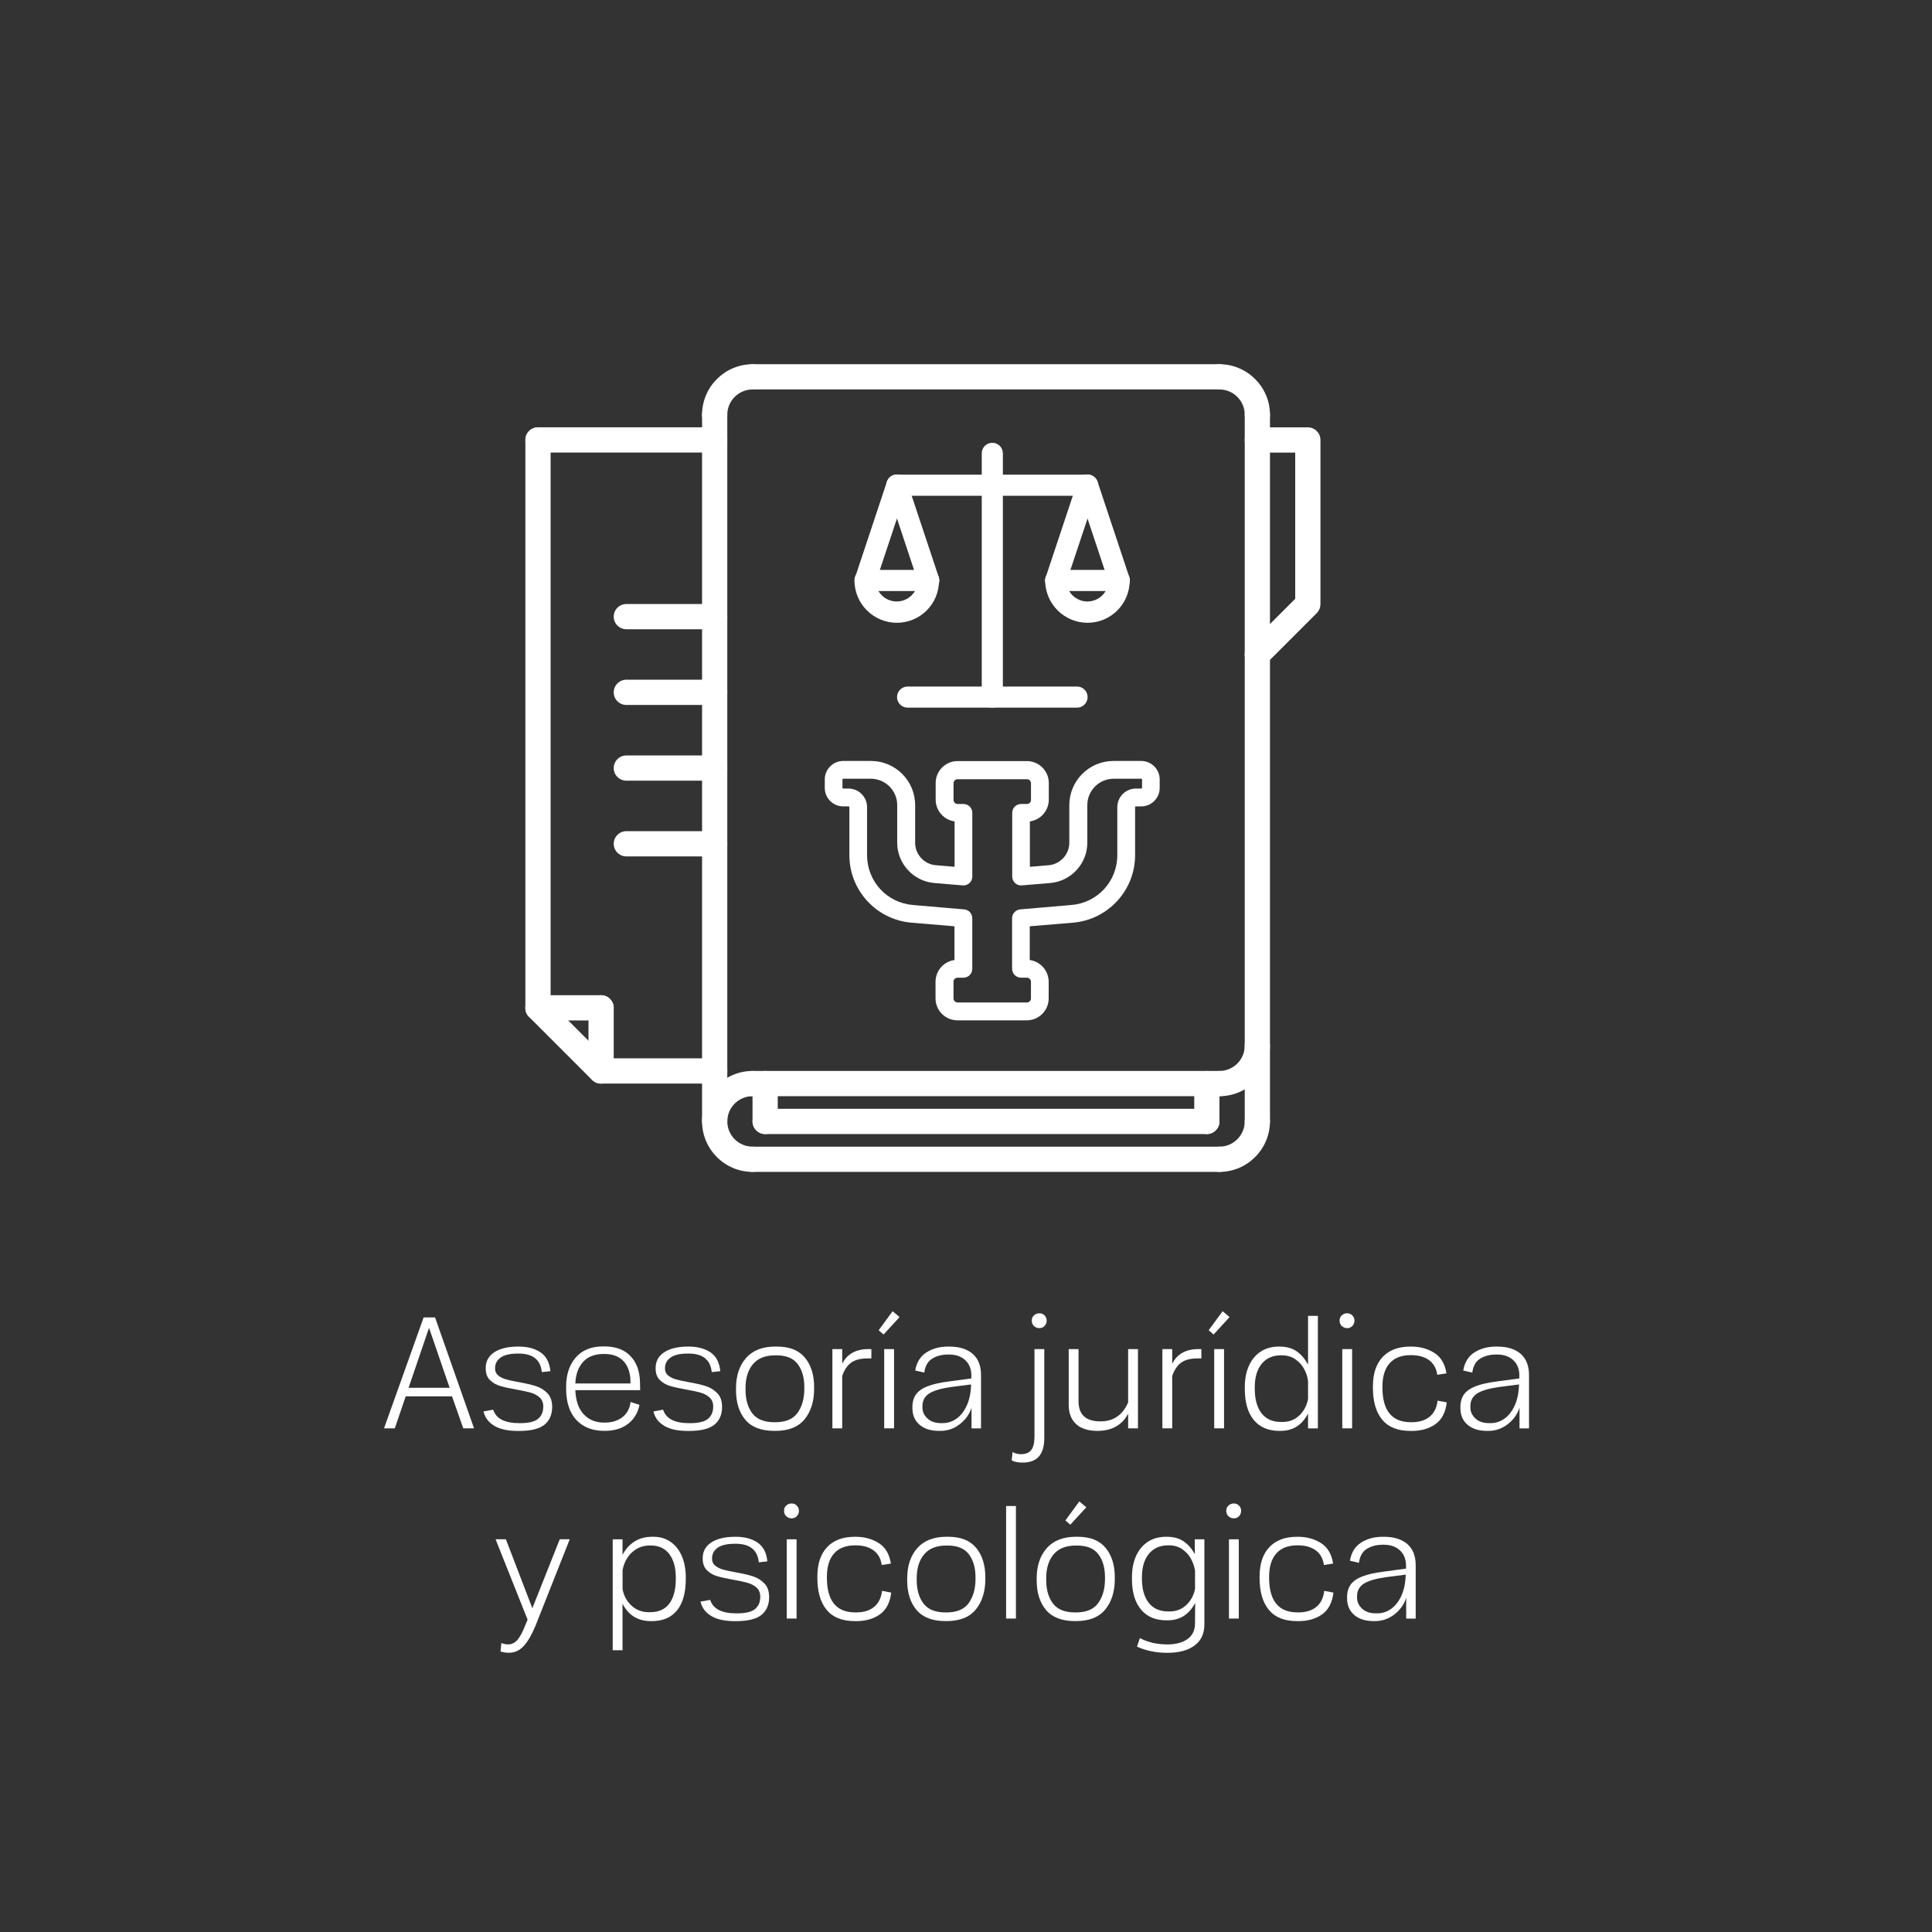<?xml version="1.0" encoding="UTF-8"?>
<svg id="uuid-9d77967e-88b6-43a7-a890-a552412db47e" data-name="Capa 2" xmlns="http://www.w3.org/2000/svg" viewBox="0 0 609.46 609.46">
  <rect x="0" y="0" width="609.46" height="609.46" fill="#333333" stroke="none"/>
  <g id="uuid-f5e63f50-0654-40be-9085-de385ba6f9d0" data-name="Capa 1">
    <g>
      <rect width="609.46" height="609.46" fill="none"/>
      <g>
        <path d="M225.45,198.5h-27.87c-2.19,0-3.98-1.79-3.98-3.98s1.79-3.98,3.98-3.98h27.87c2.19,0,3.98,1.79,3.98,3.98s-1.79,3.98-3.98,3.98Z" fill="#fff"/>
        <path d="M225.45,222.38h-27.87c-2.19,0-3.98-1.79-3.98-3.98s1.79-3.98,3.98-3.98h27.87c2.19,0,3.98,1.79,3.98,3.98s-1.79,3.98-3.98,3.98Z" fill="#fff"/>
        <path d="M225.45,246.27h-27.87c-2.19,0-3.98-1.79-3.98-3.98s1.79-3.98,3.98-3.98h27.87c2.19,0,3.98,1.79,3.98,3.98s-1.79,3.98-3.98,3.98Z" fill="#fff"/>
        <path d="M225.45,270.16h-27.87c-2.19,0-3.98-1.79-3.98-3.98s1.79-3.98,3.98-3.98h27.87c2.19,0,3.98,1.79,3.98,3.98s-1.79,3.98-3.98,3.98Z" fill="#fff"/>
        <path d="M237.39,369.68c-8.76,0-15.92-7.17-15.92-15.92s7.17-15.92,15.92-15.92c2.19,0,3.98,1.79,3.98,3.98s-1.79,3.98-3.98,3.98c-4.38,0-7.96,3.58-7.96,7.96s3.58,7.96,7.96,7.96c2.19,0,3.98,1.79,3.98,3.98s-1.79,3.98-3.98,3.98Z" fill="#fff"/>
        <path d="M384.69,345.8h-147.3c-2.19,0-3.98-1.79-3.98-3.98s1.79-3.98,3.98-3.98h147.3c2.19,0,3.98,1.79,3.98,3.98s-1.79,3.98-3.98,3.98Z" fill="#fff"/>
        <path d="M384.69,369.68h-147.3c-2.19,0-3.98-1.79-3.98-3.98s1.79-3.98,3.98-3.98h147.3c2.19,0,3.98,1.79,3.98,3.98s-1.79,3.98-3.98,3.98Z" fill="#fff"/>
        <path d="M384.69,345.8c-2.19,0-3.98-1.79-3.98-3.98s1.79-3.98,3.98-3.98c4.38,0,7.96-3.58,7.96-7.96,0-2.19,1.79-3.98,3.98-3.98s3.98,1.79,3.98,3.98c0,8.76-7.17,15.92-15.92,15.92Z" fill="#fff"/>
        <path d="M396.64,134.8c-2.19,0-3.98-1.79-3.98-3.98,0-4.38-3.58-7.96-7.96-7.96-2.19,0-3.98-1.79-3.98-3.98s1.79-3.98,3.98-3.98c8.76,0,15.92,7.17,15.92,15.92,0,2.19-1.79,3.98-3.98,3.98Z" fill="#fff"/>
        <path d="M225.45,134.8c-2.19,0-3.98-1.79-3.98-3.98,0-8.76,7.17-15.92,15.92-15.92,2.19,0,3.98,1.79,3.98,3.98s-1.79,3.98-3.98,3.98c-4.38,0-7.96,3.58-7.96,7.96,0,2.19-1.79,3.98-3.98,3.98Z" fill="#fff"/>
        <path d="M384.69,369.68c-2.19,0-3.98-1.79-3.98-3.98s1.79-3.98,3.98-3.98c4.38,0,7.96-3.58,7.96-7.96,0-2.19,1.79-3.98,3.98-3.98s3.98,1.79,3.98,3.98c0,8.76-7.17,15.92-15.92,15.92Z" fill="#fff"/>
        <path d="M396.64,210.44c-1.05,0-2.04-.4-2.84-1.14-1.54-1.54-1.54-4.08,0-5.62l14.78-14.78v-46.13h-11.94c-2.19,0-3.98-1.79-3.98-3.98s1.79-3.98,3.98-3.98h15.92c2.19,0,3.98,1.79,3.98,3.98v51.75c0,1.05-.4,2.09-1.14,2.84l-15.92,15.92c-.8.75-1.84,1.14-2.84,1.14Z" fill="#fff"/>
        <path d="M384.69,122.85h-147.3c-2.19,0-3.98-1.79-3.98-3.98s1.79-3.98,3.98-3.98h147.3c2.19,0,3.98,1.79,3.98,3.98s-1.79,3.98-3.98,3.98Z" fill="#fff"/>
        <path d="M225.45,357.74c-2.19,0-3.98-1.79-3.98-3.98v-222.94c0-2.19,1.79-3.98,3.98-3.98s3.98,1.79,3.98,3.98v222.94c0,2.19-1.79,3.98-3.98,3.98Z" fill="#fff"/>
        <path d="M380.71,357.74h-139.34c-2.19,0-3.98-1.79-3.98-3.98s1.79-3.98,3.98-3.98h139.34c2.19,0,3.98,1.79,3.98,3.98s-1.79,3.98-3.98,3.98Z" fill="#fff"/>
        <path d="M380.71,357.74c-2.19,0-3.98-1.79-3.98-3.98v-11.94c0-2.19,1.79-3.98,3.98-3.98s3.98,1.79,3.98,3.98v11.94c0,2.19-1.79,3.98-3.98,3.98Z" fill="#fff"/>
        <path d="M241.37,357.74c-2.19,0-3.98-1.79-3.98-3.98v-11.94c0-2.19,1.79-3.98,3.98-3.98s3.98,1.79,3.98,3.98v11.94c0,2.19-1.79,3.98-3.98,3.98Z" fill="#fff"/>
        <path d="M396.64,357.74c-2.19,0-3.98-1.79-3.98-3.98v-222.94c0-2.19,1.79-3.98,3.98-3.98s3.98,1.79,3.98,3.98v222.94c0,2.19-1.79,3.98-3.98,3.98Z" fill="#fff"/>
        <path d="M225.45,142.76h-55.74c-2.19,0-3.98-1.79-3.98-3.98s1.79-3.98,3.98-3.98h55.74c2.19,0,3.98,1.79,3.98,3.98s-1.79,3.98-3.98,3.98Z" fill="#fff"/>
        <path d="M225.45,341.82h-35.83c-2.19,0-3.98-1.79-3.98-3.98s1.79-3.98,3.98-3.98h35.83c2.19,0,3.98,1.79,3.98,3.98s-1.79,3.98-3.98,3.98Z" fill="#fff"/>
        <path d="M169.71,321.91c-2.19,0-3.98-1.79-3.98-3.98v-179.15c0-2.19,1.79-3.98,3.98-3.98s3.98,1.79,3.98,3.98v179.15c0,2.19-1.79,3.98-3.98,3.98Z" fill="#fff"/>
        <path d="M189.62,341.82c-1.05,0-2.04-.4-2.84-1.14l-19.91-19.91c-1.54-1.54-1.54-4.08,0-5.62,1.54-1.54,4.08-1.54,5.62,0l19.91,19.91c1.54,1.54,1.54,4.08,0,5.62-.75.75-1.79,1.14-2.79,1.14Z" fill="#fff"/>
        <path d="M189.62,341.82c-2.19,0-3.98-1.79-3.98-3.98v-19.91c0-2.19,1.79-3.98,3.98-3.98s3.98,1.79,3.98,3.98v19.91c0,2.19-1.79,3.98-3.98,3.98Z" fill="#fff"/>
        <path d="M189.62,321.91h-19.91c-2.19,0-3.98-1.79-3.98-3.98s1.79-3.98,3.98-3.98h19.91c2.19,0,3.98,1.79,3.98,3.98s-1.79,3.98-3.98,3.98Z" fill="#fff"/>
        <g>
          <path d="M343.09,156.4h-60.16c-1.84,0-3.33-1.49-3.33-3.33s1.49-3.33,3.33-3.33h60.12c1.84,0,3.33,1.49,3.33,3.33.05,1.84-1.44,3.33-3.28,3.33Z" fill="#fff"/>
          <path d="M313.03,223.23c-1.84,0-3.33-1.49-3.33-3.33v-76.89c0-1.84,1.49-3.33,3.33-3.33s3.33,1.49,3.33,3.33v76.84c0,1.89-1.49,3.38-3.33,3.38Z" fill="#fff"/>
          <path d="M339.76,223.23h-53.45c-1.84,0-3.33-1.49-3.33-3.33s1.49-3.33,3.33-3.33h53.45c1.84,0,3.33,1.49,3.33,3.33,0,1.84-1.49,3.33-3.33,3.33Z" fill="#fff"/>
          <path d="M282.93,196.46c-7.37,0-13.39-5.97-13.39-13.39,0-1.84,1.49-3.33,3.33-3.33s3.33,1.49,3.33,3.33c0,3.68,2.99,6.67,6.67,6.67s6.67-2.99,6.67-6.67c0-1.84,1.49-3.33,3.33-3.33s3.33,1.49,3.33,3.33c.1,7.41-5.92,13.39-13.29,13.39Z" fill="#fff"/>
          <path d="M292.98,186.45h-20.05c-1.84,0-3.33-1.49-3.33-3.33s1.49-3.33,3.33-3.33h20.05c1.84,0,3.33,1.49,3.33,3.33,0,1.84-1.49,3.33-3.33,3.33Z" fill="#fff"/>
          <path d="M272.92,186.45c-.35,0-.7-.05-1.05-.2-1.74-.6-2.69-2.49-2.09-4.23l10-30.06c.6-1.74,2.44-2.69,4.23-2.09,1.74.6,2.69,2.49,2.09,4.23l-10,30.06c-.5,1.39-1.79,2.29-3.18,2.29Z" fill="#fff"/>
          <path d="M292.98,186.45c-1.39,0-2.69-.9-3.18-2.29l-10-30.06c-.6-1.74.35-3.63,2.09-4.23s3.63.35,4.23,2.09l10,30.06c.6,1.74-.35,3.63-2.09,4.23-.35.15-.7.2-1.05.2Z" fill="#fff"/>
          <path d="M343.09,196.46c-7.37,0-13.39-5.97-13.39-13.39,0-1.84,1.49-3.33,3.33-3.33s3.33,1.49,3.33,3.33c0,3.68,2.99,6.67,6.67,6.67s6.67-2.99,6.67-6.67c0-1.84,1.49-3.33,3.33-3.33s3.33,1.49,3.33,3.33c.05,7.41-5.92,13.39-13.29,13.39Z" fill="#fff"/>
          <path d="M353.09,186.45h-20.05c-1.84,0-3.33-1.49-3.33-3.33s1.49-3.33,3.33-3.33h20.05c1.84,0,3.33,1.49,3.33,3.33s-1.49,3.33-3.33,3.33Z" fill="#fff"/>
          <path d="M333.04,186.45c-.35,0-.7-.05-1.05-.2-1.74-.6-2.69-2.49-2.09-4.23l10-30.06c.6-1.74,2.44-2.69,4.23-2.09,1.74.6,2.69,2.49,2.09,4.23l-10,30.06c-.45,1.39-1.79,2.29-3.18,2.29Z" fill="#fff"/>
          <path d="M353.09,186.45c-1.39,0-2.69-.9-3.18-2.29l-10-30.06c-.6-1.74.35-3.63,2.09-4.23s3.63.35,4.23,2.09l10,30.06c.6,1.74-.35,3.63-2.09,4.23-.35.15-.7.2-1.05.2Z" fill="#fff"/>
        </g>
        <path d="M338.51,291.06c11.05-.95,19.56-10.2,19.56-21.3v-15.13c0-.15.1-.25.25-.25h1.69c3.23,0,5.82-2.64,5.82-5.82v-2.69c0-3.23-2.64-5.82-5.82-5.82h-8.76c-7.66,0-13.93,6.22-13.93,13.93v11.89c0,3.68-2.89,6.77-6.52,7.07l-5.92.5v-14.33c3.38-.45,5.97-3.38,5.97-6.87v-5.23c0-3.83-3.09-6.92-6.92-6.92h-21.85c-3.83,0-6.92,3.09-6.92,6.92v5.23c0,3.48,2.59,6.42,5.97,6.87v14.33l-5.92-.5c-3.63-.3-6.52-3.38-6.52-7.07v-11.89c0-7.66-6.22-13.93-13.93-13.93h-8.76c-3.23,0-5.82,2.64-5.82,5.82v2.69c0,3.23,2.64,5.82,5.82,5.82h1.69c.15,0,.25.1.25.25v15.13c0,11.1,8.51,20.35,19.56,21.3l13.59,1.14v10.65c-3.38.45-5.97,3.38-5.97,6.87v5.23c0,3.83,3.09,6.92,6.92,6.92h21.85c3.83,0,6.92-3.09,6.92-6.92v-5.23c0-3.48-2.59-6.42-5.97-6.87v-10.65l13.69-1.14ZM322.09,308.42h1.84c.75,0,1.29.6,1.29,1.29v5.23c0,.75-.6,1.29-1.29,1.29h-21.85c-.75,0-1.29-.6-1.29-1.29v-5.23c0-.75.6-1.29,1.29-1.29h1.84c1.54,0,2.79-1.24,2.79-2.79v-15.97c0-1.44-1.09-2.69-2.59-2.79l-16.17-1.39c-8.21-.7-14.43-7.46-14.43-15.73v-15.13c0-3.23-2.64-5.87-5.87-5.87h-1.69c-.1,0-.2-.1-.2-.2v-2.69c0-.1.1-.2.2-.2h8.76c4.58,0,8.31,3.73,8.31,8.31v11.89c0,6.57,5.13,12.14,11.69,12.69l8.96.75c1.64.15,3.04-1.14,3.04-2.79v-20.1c0-1.54-1.24-2.79-2.79-2.79h-1.84c-.75,0-1.29-.6-1.29-1.29v-5.23c0-.75.6-1.29,1.29-1.29h21.85c.75,0,1.29.6,1.29,1.29v5.23c0,.75-.6,1.29-1.29,1.29h-1.84c-1.54,0-2.79,1.24-2.79,2.79v20.1c0,1.64,1.39,2.94,3.04,2.79l8.96-.75c6.57-.55,11.69-6.12,11.69-12.69v-11.89c0-4.58,3.73-8.31,8.31-8.31h8.76c.1,0,.2.1.2.2v2.69c0,.1-.1.2-.2.2h-1.74c-3.23,0-5.87,2.64-5.87,5.87v15.13c0,8.26-6.22,15.03-14.43,15.73l-16.17,1.39c-1.44.1-2.59,1.34-2.59,2.79v15.97c0,1.54,1.29,2.79,2.84,2.79h0Z" fill="#fff"/>
      </g>
      <g>
        <path d="M133.64,415.58h3.6l12.3,35h-3.4l-3.55-10.1h-14.6l-3.45,10.1h-3.4l12.5-35ZM141.84,437.78l-6.5-18.9-6.45,18.9h12.95Z" fill="#fff"/>
        <path d="M155.91,449.76c-1.82-1.08-2.94-2.59-3.38-4.52l3.05-.55c.9,2.83,3.63,4.25,8.2,4.25h.25c2.77,0,4.68-.47,5.75-1.4,1.07-.93,1.6-2.2,1.6-3.8v-.05c0-1.2-.38-2.15-1.15-2.85s-1.71-1.21-2.82-1.52c-1.12-.32-2.62-.64-4.53-.98-2.1-.37-3.79-.74-5.08-1.12-1.28-.38-2.37-1.01-3.25-1.88-.88-.87-1.33-2.08-1.33-3.65v-.15c0-2.13.91-3.79,2.73-4.98,1.82-1.18,4.31-1.77,7.47-1.77h.3c2.73,0,5,.61,6.8,1.82,1.8,1.22,2.83,3.19,3.1,5.93l-2.7.3c-.4-3.9-2.83-5.85-7.3-5.85h-.25c-2.47,0-4.28.43-5.45,1.27-1.17.85-1.75,1.96-1.75,3.33v.1c0,.93.33,1.67.98,2.2.65.53,1.47.94,2.45,1.23.98.28,2.33.58,4.03.88,2.27.4,4.09.83,5.47,1.27,1.38.45,2.58,1.19,3.58,2.23,1,1.03,1.5,2.45,1.5,4.25v.1c0,2.4-.81,4.26-2.42,5.58-1.62,1.32-4.33,1.97-8.12,1.97h-.25c-3.17,0-5.66-.54-7.47-1.62Z" fill="#fff"/>
        <path d="M181.81,447.93c-2.15-2.3-3.22-5.62-3.22-9.95v-.55c0-3.8,1.01-6.87,3.03-9.2,2.02-2.33,4.91-3.5,8.67-3.5h.3c3.6,0,6.37,1.02,8.3,3.05,1.93,2.03,2.93,4.77,3,8.2l.05,2.55h-20.45c.13,3.33,1.02,5.88,2.65,7.62,1.63,1.75,3.8,2.62,6.5,2.62h.1c2.2,0,4.04-.55,5.52-1.65,1.48-1.1,2.38-2.72,2.67-4.85l2.8.9c-.5,2.53-1.71,4.53-3.62,6-1.92,1.47-4.36,2.2-7.33,2.2h-.2c-3.7,0-6.62-1.15-8.78-3.45ZM198.88,436.43v-.85c-.07-2.67-.81-4.74-2.22-6.23-1.42-1.48-3.41-2.23-5.98-2.23h-.25c-2.8,0-4.96.83-6.47,2.48-1.52,1.65-2.34,3.93-2.47,6.83h17.4Z" fill="#fff"/>
        <path d="M209.51,449.76c-1.82-1.08-2.94-2.59-3.38-4.52l3.05-.55c.9,2.83,3.63,4.25,8.2,4.25h.25c2.77,0,4.68-.47,5.75-1.4,1.07-.93,1.6-2.2,1.6-3.8v-.05c0-1.2-.38-2.15-1.15-2.85s-1.71-1.21-2.82-1.52c-1.12-.32-2.62-.64-4.53-.98-2.1-.37-3.79-.74-5.08-1.12-1.28-.38-2.37-1.01-3.25-1.88-.88-.87-1.33-2.08-1.33-3.65v-.15c0-2.13.91-3.79,2.73-4.98,1.82-1.18,4.31-1.77,7.47-1.77h.3c2.73,0,5,.61,6.8,1.82,1.8,1.22,2.83,3.19,3.1,5.93l-2.7.3c-.4-3.9-2.83-5.85-7.3-5.85h-.25c-2.47,0-4.28.43-5.45,1.27-1.17.85-1.75,1.96-1.75,3.33v.1c0,.93.33,1.67.98,2.2.65.53,1.47.94,2.45,1.23.98.28,2.33.58,4.03.88,2.27.4,4.09.83,5.47,1.27,1.38.45,2.58,1.19,3.58,2.23,1,1.03,1.5,2.45,1.5,4.25v.1c0,2.4-.81,4.26-2.42,5.58-1.62,1.32-4.33,1.97-8.12,1.97h-.25c-3.17,0-5.66-.54-7.47-1.62Z" fill="#fff"/>
        <path d="M235.13,447.88c-1.97-2.33-2.95-5.45-2.95-9.35v-.6c0-3.97,1.06-7.15,3.17-9.55,2.12-2.4,5.19-3.6,9.22-3.6h.55c3.93,0,6.87,1.17,8.8,3.5,1.93,2.33,2.9,5.43,2.9,9.3v.55c0,3.93-1,7.12-3,9.58s-5.08,3.67-9.25,3.67h-.3c-4.13,0-7.18-1.17-9.15-3.5ZM251.61,445.66c1.42-1.98,2.12-4.53,2.12-7.62v-.45c0-3-.69-5.42-2.08-7.27-1.38-1.85-3.62-2.77-6.72-2.77h-.4c-3.13,0-5.47.93-7.03,2.8-1.55,1.87-2.32,4.37-2.32,7.5v.55c0,3.1.72,5.58,2.15,7.45,1.43,1.87,3.75,2.8,6.95,2.8h.25c3.3,0,5.66-.99,7.08-2.97Z" fill="#fff"/>
        <path d="M262.58,425.58h3.1v4.65c.73-1.53,1.8-2.69,3.2-3.48,1.4-.78,3.07-1.17,5-1.17h1v2.95h-1.4c-2.03,0-3.67.42-4.9,1.27-1.23.85-2.2,2.26-2.9,4.23v16.55h-3.1v-25Z" fill="#fff"/>
        <path d="M277.18,419.63l4.4-6,2.2,1.85-5.05,5.5-1.55-1.35ZM278.93,425.58h3.1v25h-3.1v-25Z" fill="#fff"/>
        <path d="M306.48,444.08c-.67,2.07-1.91,3.8-3.73,5.2-1.82,1.4-3.84,2.1-6.08,2.1h-.45c-2.57,0-4.61-.64-6.12-1.92-1.52-1.28-2.28-3.06-2.28-5.33v-.2c0-1.67.38-3.02,1.15-4.08.77-1.05,1.98-1.9,3.65-2.55s3.92-1.16,6.75-1.52l7.05-.95v-.7c.03-2.13-.59-3.81-1.88-5.02-1.28-1.22-3.01-1.82-5.17-1.82h-.25c-1.97,0-3.65.43-5.05,1.3-1.4.87-2.23,2.33-2.5,4.4l-2.85-.65c.43-2.6,1.62-4.51,3.55-5.73,1.93-1.22,4.18-1.82,6.75-1.82h.45c3.17,0,5.62.77,7.38,2.3,1.75,1.53,2.62,3.77,2.62,6.7v16.8h-3v-6.5ZM301.68,447.56c1.33-.92,2.43-2.3,3.28-4.15.85-1.85,1.31-4.08,1.38-6.68l-6.25.8c-3.27.47-5.6,1.16-7,2.07-1.4.92-2.1,2.24-2.1,3.98v.45c0,1.3.52,2.44,1.57,3.42,1.05.98,2.46,1.48,4.23,1.48h.65c1.5,0,2.92-.46,4.25-1.38Z" fill="#fff"/>
        <path d="M319.13,460.68l.3-2.65c.73.47,1.62.7,2.65.7,1.5,0,2.58-.45,3.25-1.35.67-.9,1-2.3,1-4.2v-27.6h3.1v27.95c0,2.63-.56,4.6-1.68,5.9-1.12,1.3-2.84,1.95-5.17,1.95-1.47,0-2.62-.23-3.45-.7ZM326.18,418.31c-.47-.45-.7-1.02-.7-1.73s.23-1.22.7-1.65c.47-.43,1.03-.65,1.7-.65s1.18.22,1.62.67c.45.45.68.99.68,1.62,0,.7-.23,1.27-.68,1.73-.45.45-.99.67-1.62.67-.67,0-1.23-.23-1.7-.67Z" fill="#fff"/>
        <path d="M339.46,449.23c-1.55-1.43-2.33-3.47-2.33-6.1v-17.55h3.1v16.45c0,4.23,2.3,6.35,6.9,6.35,4.13,0,7.05-2,8.75-6v-16.8h3.1v25h-3.1v-4.65c-.9,1.77-2.17,3.12-3.8,4.05-1.63.93-3.6,1.4-5.9,1.4-2.93,0-5.18-.72-6.73-2.15Z" fill="#fff"/>
        <path d="M366.68,425.58h3.1v4.65c.73-1.53,1.8-2.69,3.2-3.48,1.4-.78,3.07-1.17,5-1.17h1v2.95h-1.4c-2.03,0-3.67.42-4.9,1.27s-2.2,2.26-2.9,4.23v16.55h-3.1v-25Z" fill="#fff"/>
        <path d="M381.28,419.63l4.4-6,2.2,1.85-5.05,5.5-1.55-1.35ZM383.03,425.58h3.1v25h-3.1v-25Z" fill="#fff"/>
        <path d="M412.63,445.88c-1.87,3.67-4.77,5.5-8.7,5.5h-.35c-3.47,0-6.15-1.14-8.05-3.42-1.9-2.28-2.85-5.58-2.85-9.88v-.5c0-2.63.45-4.92,1.35-6.85.9-1.93,2.15-3.41,3.75-4.42,1.6-1.02,3.47-1.52,5.6-1.52h.4c2.03,0,3.77.48,5.2,1.45,1.43.97,2.65,2.38,3.65,4.25v-15.4h3.1v35.5h-3.1v-4.7ZM409.93,446.48c1.43-1.4,2.33-3.13,2.7-5.2v-5.55c-.13-1.27-.53-2.52-1.18-3.77-.65-1.25-1.58-2.3-2.8-3.15s-2.66-1.27-4.33-1.27h-.2c-2.6,0-4.63.89-6.1,2.67-1.47,1.78-2.2,4.26-2.2,7.42v.4c0,3.33.71,5.92,2.12,7.77s3.49,2.77,6.23,2.77h.35c2.17,0,3.97-.7,5.4-2.1Z" fill="#fff"/>
        <path d="M423.28,418.31c-.47-.45-.7-1.02-.7-1.73s.23-1.22.7-1.65c.47-.43,1.03-.65,1.7-.65.63,0,1.17.22,1.62.67.45.45.67.99.67,1.62,0,.7-.23,1.27-.67,1.73-.45.45-.99.67-1.62.67-.67,0-1.23-.23-1.7-.67ZM423.43,425.58h3.1v25h-3.1v-25Z" fill="#fff"/>
        <path d="M436.01,447.83c-1.95-2.37-2.92-5.73-2.92-10.1v-.35c0-4.03,1.02-7.14,3.08-9.32,2.05-2.18,4.96-3.27,8.72-3.27h.35c2.7,0,5.1.66,7.2,1.97,2.1,1.32,3.38,3.48,3.85,6.48l-2.9.45c-.3-2.07-1.17-3.62-2.62-4.65s-3.29-1.55-5.53-1.55h-.25c-2.9,0-5.11.85-6.62,2.55-1.52,1.7-2.27,4.17-2.27,7.4v.25c0,7.3,2.98,10.95,8.95,10.95h.3c2.33,0,4.21-.57,5.62-1.72,1.42-1.15,2.26-2.84,2.52-5.08l2.9.55c-.37,3.13-1.55,5.42-3.55,6.85-2,1.43-4.5,2.15-7.5,2.15h-.4c-4,0-6.97-1.18-8.92-3.55Z" fill="#fff"/>
        <path d="M479.33,444.08c-.67,2.07-1.91,3.8-3.72,5.2-1.82,1.4-3.84,2.1-6.08,2.1h-.45c-2.57,0-4.61-.64-6.12-1.92s-2.27-3.06-2.27-5.33v-.2c0-1.67.38-3.02,1.15-4.08.77-1.05,1.98-1.9,3.65-2.55,1.67-.65,3.92-1.16,6.75-1.52l7.05-.95v-.7c.03-2.13-.59-3.81-1.88-5.02-1.28-1.22-3.01-1.82-5.17-1.82h-.25c-1.97,0-3.65.43-5.05,1.3-1.4.87-2.23,2.33-2.5,4.4l-2.85-.65c.43-2.6,1.62-4.51,3.55-5.73,1.93-1.22,4.18-1.82,6.75-1.82h.45c3.17,0,5.62.77,7.38,2.3,1.75,1.53,2.62,3.77,2.62,6.7v16.8h-3v-6.5ZM474.53,447.56c1.33-.92,2.42-2.3,3.28-4.15.85-1.85,1.31-4.08,1.38-6.68l-6.25.8c-3.27.47-5.6,1.16-7,2.07-1.4.92-2.1,2.24-2.1,3.98v.45c0,1.3.53,2.44,1.58,3.42,1.05.98,2.46,1.48,4.23,1.48h.65c1.5,0,2.92-.46,4.25-1.38Z" fill="#fff"/>
        <path d="M157.88,520.98l.3-2.7c.6.3,1.32.45,2.15.45,1.13,0,2.12-.49,2.95-1.48.83-.98,1.68-2.61,2.55-4.88l.6-1.45-10.1-25.35h3.25l8.35,21.75,8.65-21.75h3.15l-10.85,27.4c-1.17,2.8-2.4,4.9-3.7,6.3-1.3,1.4-2.83,2.1-4.6,2.1-.93,0-1.83-.13-2.7-.4Z" fill="#fff"/>
        <path d="M196.38,505.88v14.7h-3.1v-35h3.1v4.9c.97-1.83,2.24-3.24,3.82-4.23,1.58-.98,3.43-1.47,5.53-1.47h.4c2.07,0,3.87.53,5.4,1.6,1.53,1.07,2.72,2.56,3.55,4.48.83,1.92,1.25,4.16,1.25,6.73v.5c0,4.33-.92,7.63-2.75,9.9-1.83,2.27-4.48,3.4-7.95,3.4h-.3c-4.1,0-7.08-1.83-8.95-5.5ZM211.16,505.83c1.35-1.83,2.03-4.43,2.03-7.8v-.35c0-3.13-.68-5.61-2.05-7.43-1.37-1.82-3.32-2.72-5.85-2.72h-.2c-1.67,0-3.12.38-4.38,1.15-1.25.77-2.22,1.74-2.92,2.92-.7,1.18-1.17,2.41-1.4,3.68v6c.37,2.07,1.3,3.8,2.8,5.2s3.35,2.1,5.55,2.1h.3c2.73,0,4.78-.92,6.12-2.75Z" fill="#fff"/>
        <path d="M224.36,509.76c-1.82-1.08-2.94-2.59-3.38-4.52l3.05-.55c.9,2.83,3.63,4.25,8.2,4.25h.25c2.77,0,4.68-.47,5.75-1.4,1.07-.93,1.6-2.2,1.6-3.8v-.05c0-1.2-.38-2.15-1.15-2.85s-1.71-1.21-2.82-1.52c-1.12-.32-2.62-.64-4.53-.98-2.1-.37-3.79-.74-5.08-1.12-1.28-.38-2.37-1.01-3.25-1.88-.88-.87-1.33-2.08-1.33-3.65v-.15c0-2.13.91-3.79,2.73-4.98,1.82-1.18,4.31-1.77,7.47-1.77h.3c2.73,0,5,.61,6.8,1.82,1.8,1.22,2.83,3.19,3.1,5.93l-2.7.3c-.4-3.9-2.83-5.85-7.3-5.85h-.25c-2.47,0-4.28.43-5.45,1.27-1.17.85-1.75,1.96-1.75,3.33v.1c0,.93.33,1.67.98,2.2.65.53,1.47.94,2.45,1.23.98.28,2.33.58,4.03.88,2.27.4,4.09.83,5.47,1.27,1.38.45,2.58,1.19,3.58,2.23,1,1.03,1.5,2.45,1.5,4.25v.1c0,2.4-.81,4.26-2.42,5.58-1.62,1.32-4.33,1.97-8.12,1.97h-.25c-3.17,0-5.66-.54-7.47-1.62Z" fill="#fff"/>
        <path d="M248.03,478.31c-.47-.45-.7-1.02-.7-1.73s.23-1.22.7-1.65c.47-.43,1.03-.65,1.7-.65s1.18.22,1.62.67c.45.45.68.99.68,1.62,0,.7-.23,1.27-.68,1.73-.45.45-.99.67-1.62.67-.67,0-1.23-.23-1.7-.67ZM248.18,485.58h3.1v25h-3.1v-25Z" fill="#fff"/>
        <path d="M260.76,507.83c-1.95-2.37-2.92-5.73-2.92-10.1v-.35c0-4.03,1.02-7.14,3.07-9.32,2.05-2.18,4.96-3.27,8.73-3.27h.35c2.7,0,5.1.66,7.2,1.97,2.1,1.32,3.38,3.48,3.85,6.48l-2.9.45c-.3-2.07-1.17-3.62-2.62-4.65s-3.29-1.55-5.53-1.55h-.25c-2.9,0-5.11.85-6.62,2.55-1.52,1.7-2.27,4.17-2.27,7.4v.25c0,7.3,2.98,10.95,8.95,10.95h.3c2.33,0,4.21-.57,5.62-1.72,1.42-1.15,2.26-2.84,2.52-5.08l2.9.55c-.37,3.13-1.55,5.42-3.55,6.85-2,1.43-4.5,2.15-7.5,2.15h-.4c-4,0-6.97-1.18-8.92-3.55Z" fill="#fff"/>
        <path d="M289.13,507.88c-1.97-2.33-2.95-5.45-2.95-9.35v-.6c0-3.97,1.06-7.15,3.17-9.55,2.12-2.4,5.19-3.6,9.23-3.6h.55c3.93,0,6.87,1.17,8.8,3.5,1.93,2.33,2.9,5.43,2.9,9.3v.55c0,3.93-1,7.12-3,9.58s-5.08,3.67-9.25,3.67h-.3c-4.13,0-7.18-1.17-9.15-3.5ZM305.61,505.66c1.42-1.98,2.12-4.53,2.12-7.62v-.45c0-3-.69-5.42-2.08-7.27s-3.62-2.77-6.72-2.77h-.4c-3.13,0-5.47.93-7.02,2.8-1.55,1.87-2.33,4.37-2.33,7.5v.55c0,3.1.72,5.58,2.15,7.45,1.43,1.87,3.75,2.8,6.95,2.8h.25c3.3,0,5.66-.99,7.08-2.97Z" fill="#fff"/>
        <path d="M317.38,475.08h3.1v35.5h-3.1v-35.5Z" fill="#fff"/>
        <path d="M329.98,507.88c-1.97-2.33-2.95-5.45-2.95-9.35v-.6c0-3.97,1.06-7.15,3.17-9.55,2.12-2.4,5.19-3.6,9.22-3.6h.55c3.93,0,6.87,1.17,8.8,3.5,1.93,2.33,2.9,5.43,2.9,9.3v.55c0,3.93-1,7.12-3,9.58s-5.08,3.67-9.25,3.67h-.3c-4.13,0-7.18-1.17-9.15-3.5ZM346.46,505.66c1.42-1.98,2.12-4.53,2.12-7.62v-.45c0-3-.69-5.42-2.08-7.27-1.38-1.85-3.62-2.77-6.72-2.77h-.4c-3.13,0-5.47.93-7.03,2.8-1.55,1.87-2.32,4.37-2.32,7.5v.55c0,3.1.72,5.58,2.15,7.45,1.43,1.87,3.75,2.8,6.95,2.8h.25c3.3,0,5.66-.99,7.08-2.97ZM336.08,479.63l4.4-6,2.2,1.85-5.05,5.5-1.55-1.35Z" fill="#fff"/>
        <path d="M359.93,507.73c-1.9-2.27-2.85-5.48-2.85-9.65v-.5c0-2.63.45-4.92,1.35-6.85.9-1.93,2.15-3.41,3.75-4.42,1.6-1.02,3.47-1.52,5.6-1.52h.4c2.03,0,3.75.47,5.15,1.4,1.4.93,2.6,2.3,3.6,4.1l-.05-4.7h3.05v26.85c0,2.9-1.03,5.12-3.1,6.65-2.07,1.53-4.92,2.3-8.55,2.3s-6.77-.65-9.6-1.95l.9-2.7c2.5,1.33,5.4,2,8.7,2,2.6,0,4.69-.55,6.27-1.65s2.39-2.73,2.42-4.9l.05-6.55c-1.9,3.67-4.8,5.5-8.7,5.5h-.35c-3.47,0-6.15-1.13-8.05-3.4ZM374.28,506.26c1.43-1.38,2.33-3.07,2.7-5.07v-5.75c-.2-1.23-.62-2.46-1.27-3.68-.65-1.22-1.57-2.23-2.75-3.05-1.18-.82-2.59-1.23-4.23-1.23h-.2c-2.6,0-4.63.89-6.1,2.68s-2.2,4.24-2.2,7.38v.4c0,3.27.71,5.82,2.12,7.65,1.42,1.83,3.49,2.75,6.23,2.75h.3c2.17,0,3.97-.69,5.4-2.08Z" fill="#fff"/>
        <path d="M387.53,478.31c-.47-.45-.7-1.02-.7-1.73s.23-1.22.7-1.65c.47-.43,1.03-.65,1.7-.65.63,0,1.17.22,1.62.67.45.45.67.99.67,1.62,0,.7-.23,1.27-.67,1.73-.45.45-.99.67-1.62.67-.67,0-1.23-.23-1.7-.67ZM387.68,485.58h3.1v25h-3.1v-25Z" fill="#fff"/>
        <path d="M400.26,507.83c-1.95-2.37-2.92-5.73-2.92-10.1v-.35c0-4.03,1.02-7.14,3.08-9.32,2.05-2.18,4.96-3.27,8.72-3.27h.35c2.7,0,5.1.66,7.2,1.97,2.1,1.32,3.38,3.48,3.85,6.48l-2.9.45c-.3-2.07-1.17-3.62-2.62-4.65s-3.29-1.55-5.53-1.55h-.25c-2.9,0-5.11.85-6.62,2.55-1.52,1.7-2.27,4.17-2.27,7.4v.25c0,7.3,2.98,10.95,8.95,10.95h.3c2.33,0,4.21-.57,5.62-1.72,1.42-1.15,2.26-2.84,2.52-5.08l2.9.55c-.37,3.13-1.55,5.42-3.55,6.85-2,1.43-4.5,2.15-7.5,2.15h-.4c-4,0-6.97-1.18-8.92-3.55Z" fill="#fff"/>
        <path d="M443.58,504.08c-.67,2.07-1.91,3.8-3.72,5.2-1.82,1.4-3.84,2.1-6.08,2.1h-.45c-2.57,0-4.61-.64-6.12-1.92s-2.27-3.06-2.27-5.33v-.2c0-1.67.38-3.02,1.15-4.08.77-1.05,1.98-1.9,3.65-2.55,1.67-.65,3.92-1.16,6.75-1.52l7.05-.95v-.7c.03-2.13-.59-3.81-1.88-5.02-1.28-1.22-3.01-1.82-5.17-1.82h-.25c-1.97,0-3.65.43-5.05,1.3-1.4.87-2.23,2.33-2.5,4.4l-2.85-.65c.43-2.6,1.62-4.51,3.55-5.73,1.93-1.22,4.18-1.82,6.75-1.82h.45c3.17,0,5.62.77,7.38,2.3,1.75,1.53,2.62,3.77,2.62,6.7v16.8h-3v-6.5ZM438.78,507.56c1.33-.92,2.42-2.3,3.28-4.15.85-1.85,1.31-4.08,1.38-6.68l-6.25.8c-3.27.47-5.6,1.16-7,2.07-1.4.92-2.1,2.24-2.1,3.98v.45c0,1.3.53,2.44,1.58,3.42,1.05.98,2.46,1.48,4.23,1.48h.65c1.5,0,2.92-.46,4.25-1.38Z" fill="#fff"/>
      </g>
    </g>
  </g>
</svg>